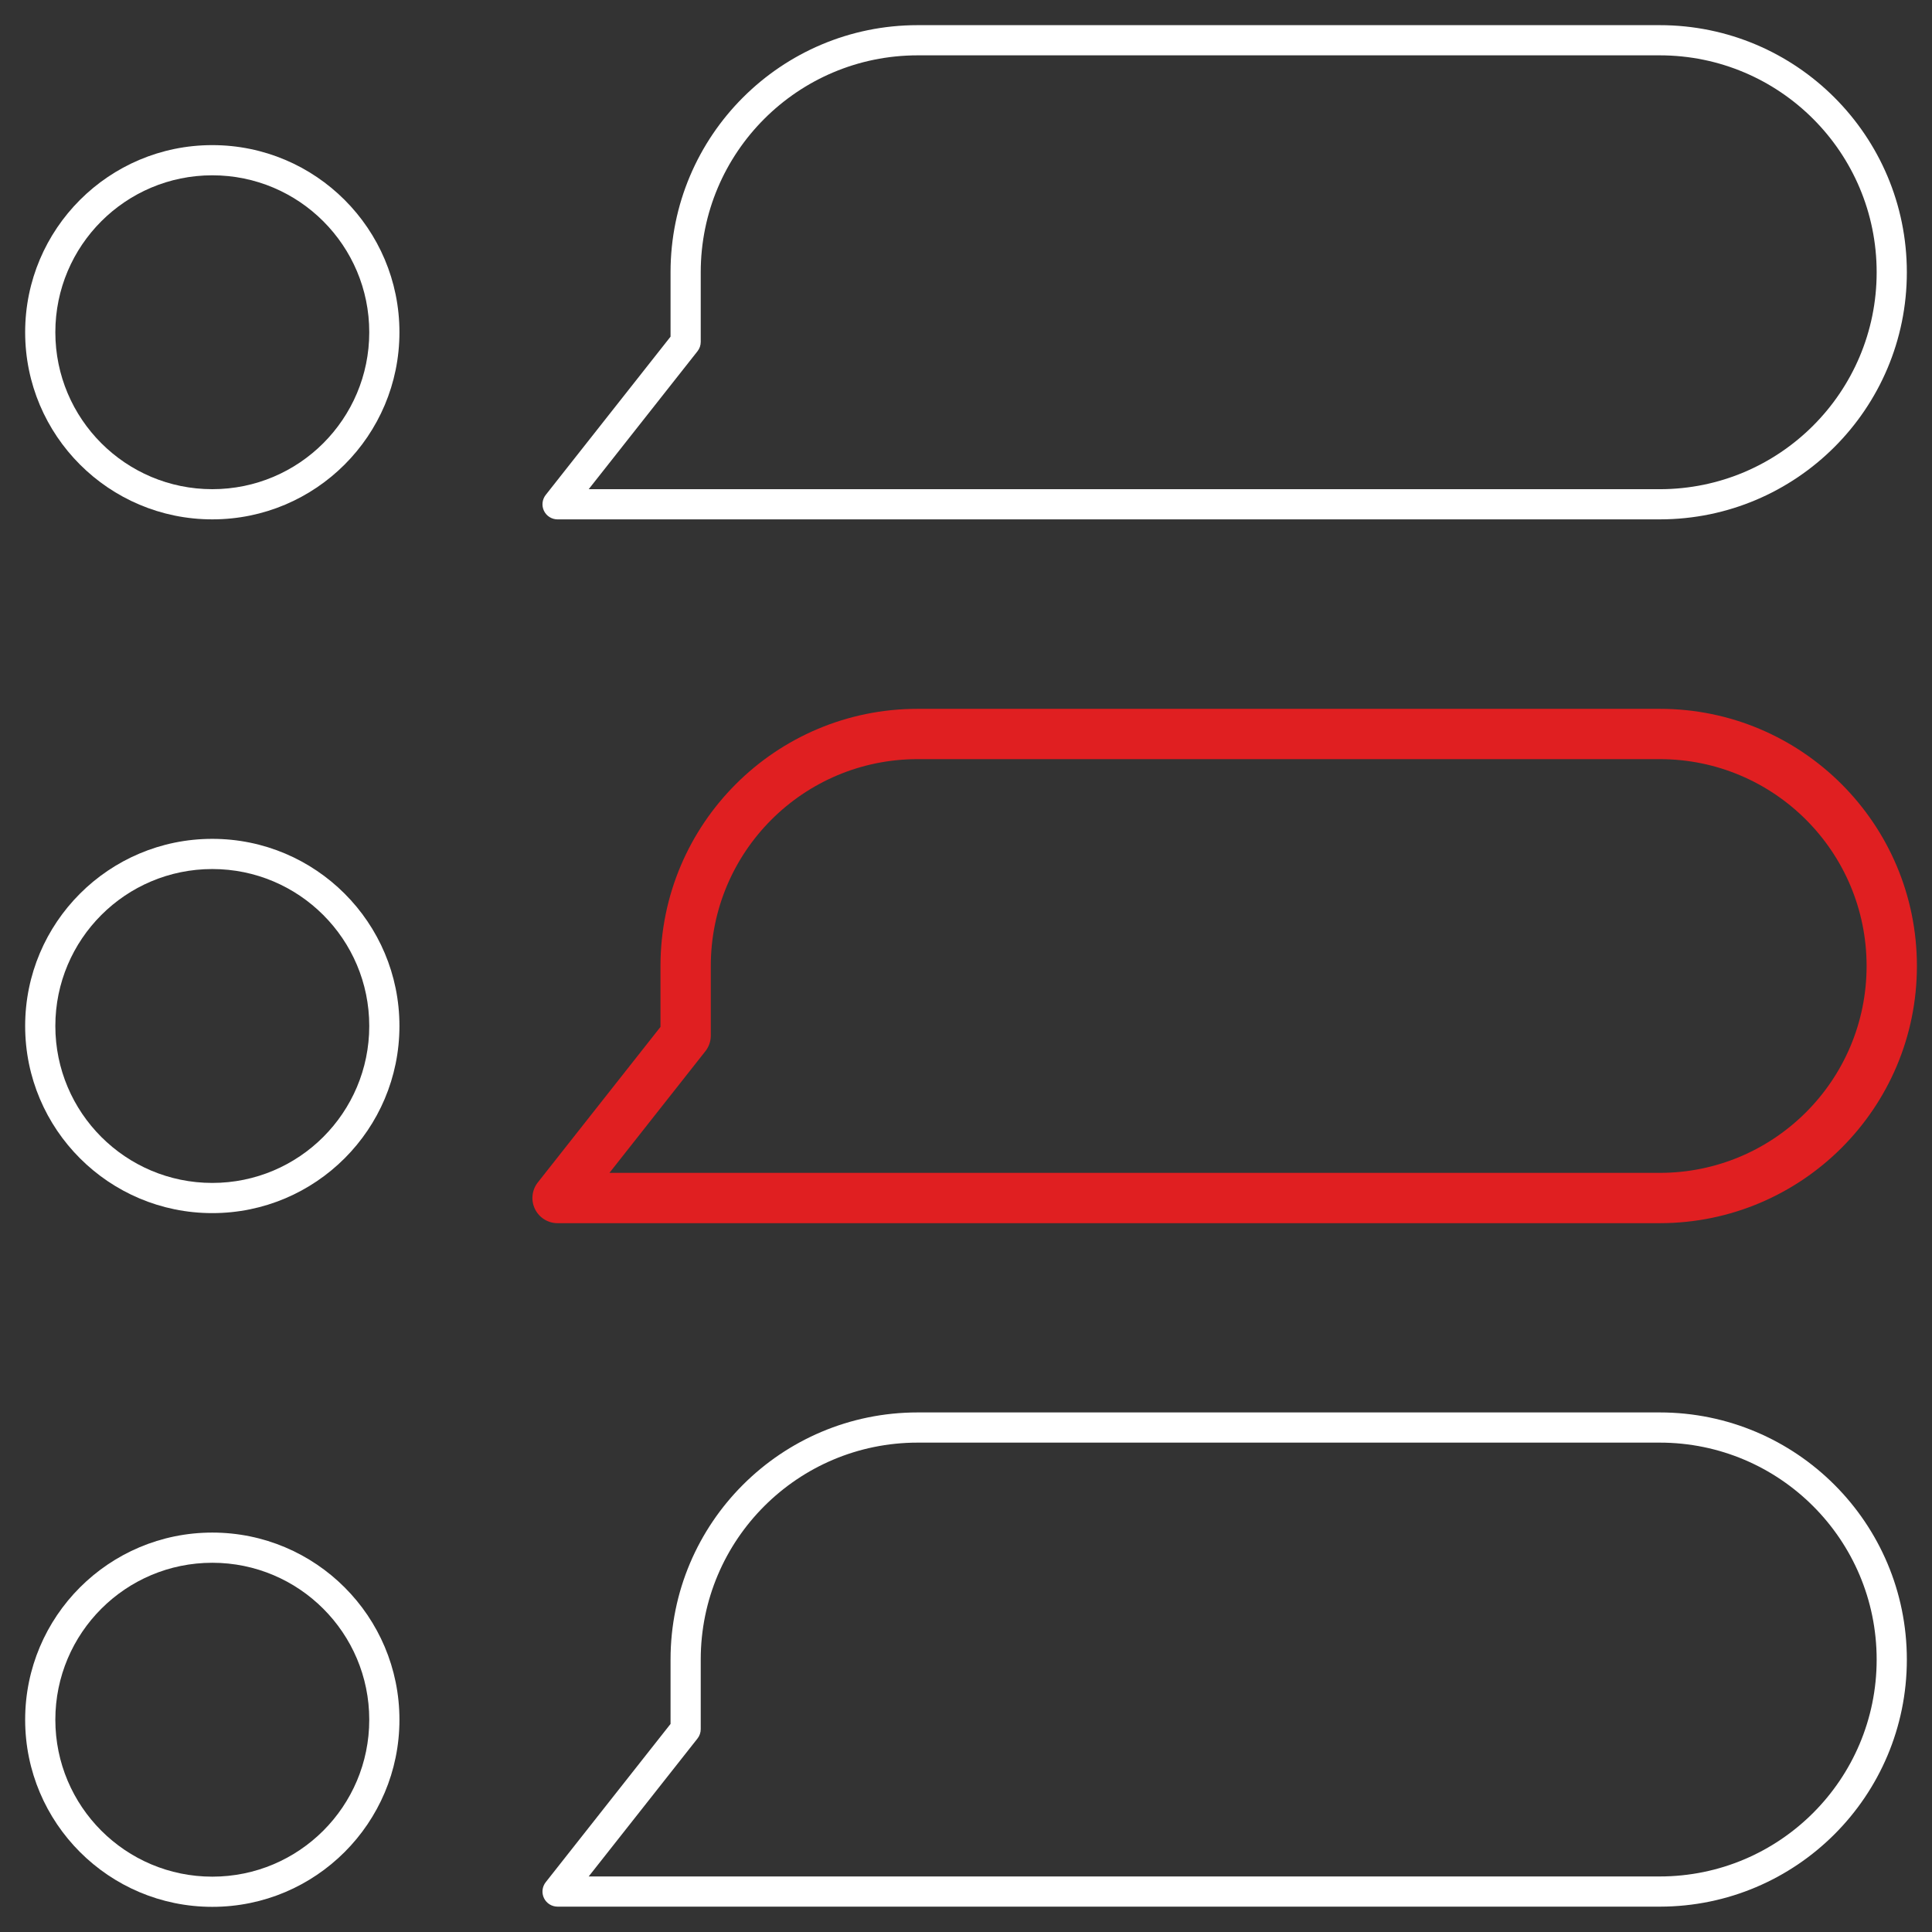<?xml version="1.0" encoding="UTF-8"?>
<svg xmlns="http://www.w3.org/2000/svg" width="96" height="96" viewBox="0 0 96 96" fill="none">
  <rect x="0" y="0" width="96" height="96" fill="#333333" stroke="none"/>
  <path fill-rule="evenodd" clip-rule="evenodd" d="M45.599 2.75C39.649 2.75 34.819 7.571 34.819 13.529V16.988C34.819 17.157 34.763 17.32 34.658 17.453L29.252 24.308H82.47C88.42 24.308 93.25 19.487 93.25 13.529C93.25 7.579 88.429 2.75 82.47 2.75H45.599ZM82.48 25.808C82.476 25.808 82.473 25.808 82.47 25.808H27.705C27.418 25.808 27.156 25.643 27.03 25.385C26.905 25.126 26.939 24.819 27.116 24.593L33.319 16.728V13.529C33.319 6.741 38.822 1.25 45.599 1.25H82.47C89.258 1.25 94.75 6.752 94.75 13.529C94.75 20.312 89.254 25.801 82.483 25.807" fill="white"></path>
  <path fill-rule="evenodd" clip-rule="evenodd" d="M10.549 8.711C6.242 8.711 2.75 12.202 2.75 16.509C2.75 20.816 6.242 24.307 10.549 24.307C14.857 24.307 18.348 20.816 18.348 16.509C18.348 12.202 14.857 8.711 10.549 8.711ZM1.25 16.509C1.25 11.374 5.413 7.211 10.549 7.211C15.685 7.211 19.848 11.374 19.848 16.509C19.848 21.644 15.685 25.807 10.549 25.807C5.413 25.807 1.25 21.644 1.25 16.509Z" fill="white"></path>
  <path fill-rule="evenodd" clip-rule="evenodd" d="M45.599 37.721C39.925 37.721 35.319 42.318 35.319 48V51.459C35.319 51.74 35.225 52.013 35.051 52.233L30.283 58.279H82.47C88.144 58.279 92.75 53.681 92.75 48C92.75 42.326 88.153 37.721 82.47 37.721H45.599ZM82.48 60.779C82.476 60.779 82.473 60.779 82.47 60.779H27.705C27.226 60.779 26.79 60.505 26.581 60.074C26.372 59.643 26.427 59.13 26.724 58.754L32.819 51.026V48C32.819 40.936 38.546 35.221 45.599 35.221H82.47C89.534 35.221 95.25 40.947 95.25 48C95.25 55.059 89.531 60.771 82.484 60.779" fill="#E01F21"></path>
  <path fill-rule="evenodd" clip-rule="evenodd" d="M10.549 43.182C6.242 43.182 2.75 46.674 2.75 50.981C2.75 55.287 6.242 58.779 10.549 58.779C14.857 58.779 18.348 55.287 18.348 50.981C18.348 46.674 14.857 43.182 10.549 43.182ZM1.25 50.981C1.25 45.845 5.413 41.682 10.549 41.682C15.685 41.682 19.848 45.845 19.848 50.981C19.848 56.116 15.685 60.279 10.549 60.279C5.413 60.279 1.25 56.116 1.25 50.981Z" fill="white"></path>
  <path fill-rule="evenodd" clip-rule="evenodd" d="M45.599 71.683C39.649 71.683 34.819 76.503 34.819 82.462V85.921C34.819 86.09 34.763 86.253 34.658 86.386L29.252 93.24H82.47C88.42 93.24 93.25 88.42 93.25 82.462C93.25 76.512 88.429 71.683 82.47 71.683H45.599ZM82.48 94.74C82.476 94.74 82.473 94.74 82.47 94.74H27.705C27.418 94.74 27.156 94.576 27.03 94.317C26.905 94.059 26.939 93.751 27.116 93.526L33.319 85.661V82.462C33.319 75.674 38.822 70.183 45.599 70.183H82.47C89.258 70.183 94.75 75.684 94.75 82.462C94.75 89.245 89.254 94.733 82.483 94.74" fill="white"></path>
  <path fill-rule="evenodd" clip-rule="evenodd" d="M10.549 77.653C6.242 77.653 2.75 81.145 2.75 85.452C2.75 89.758 6.242 93.25 10.549 93.25C14.857 93.25 18.348 89.758 18.348 85.452C18.348 81.145 14.857 77.653 10.549 77.653ZM1.25 85.452C1.25 80.316 5.413 76.153 10.549 76.153C15.685 76.153 19.848 80.316 19.848 85.452C19.848 90.587 15.685 94.75 10.549 94.75C5.413 94.75 1.25 90.587 1.25 85.452Z" fill="white"></path>
</svg>
